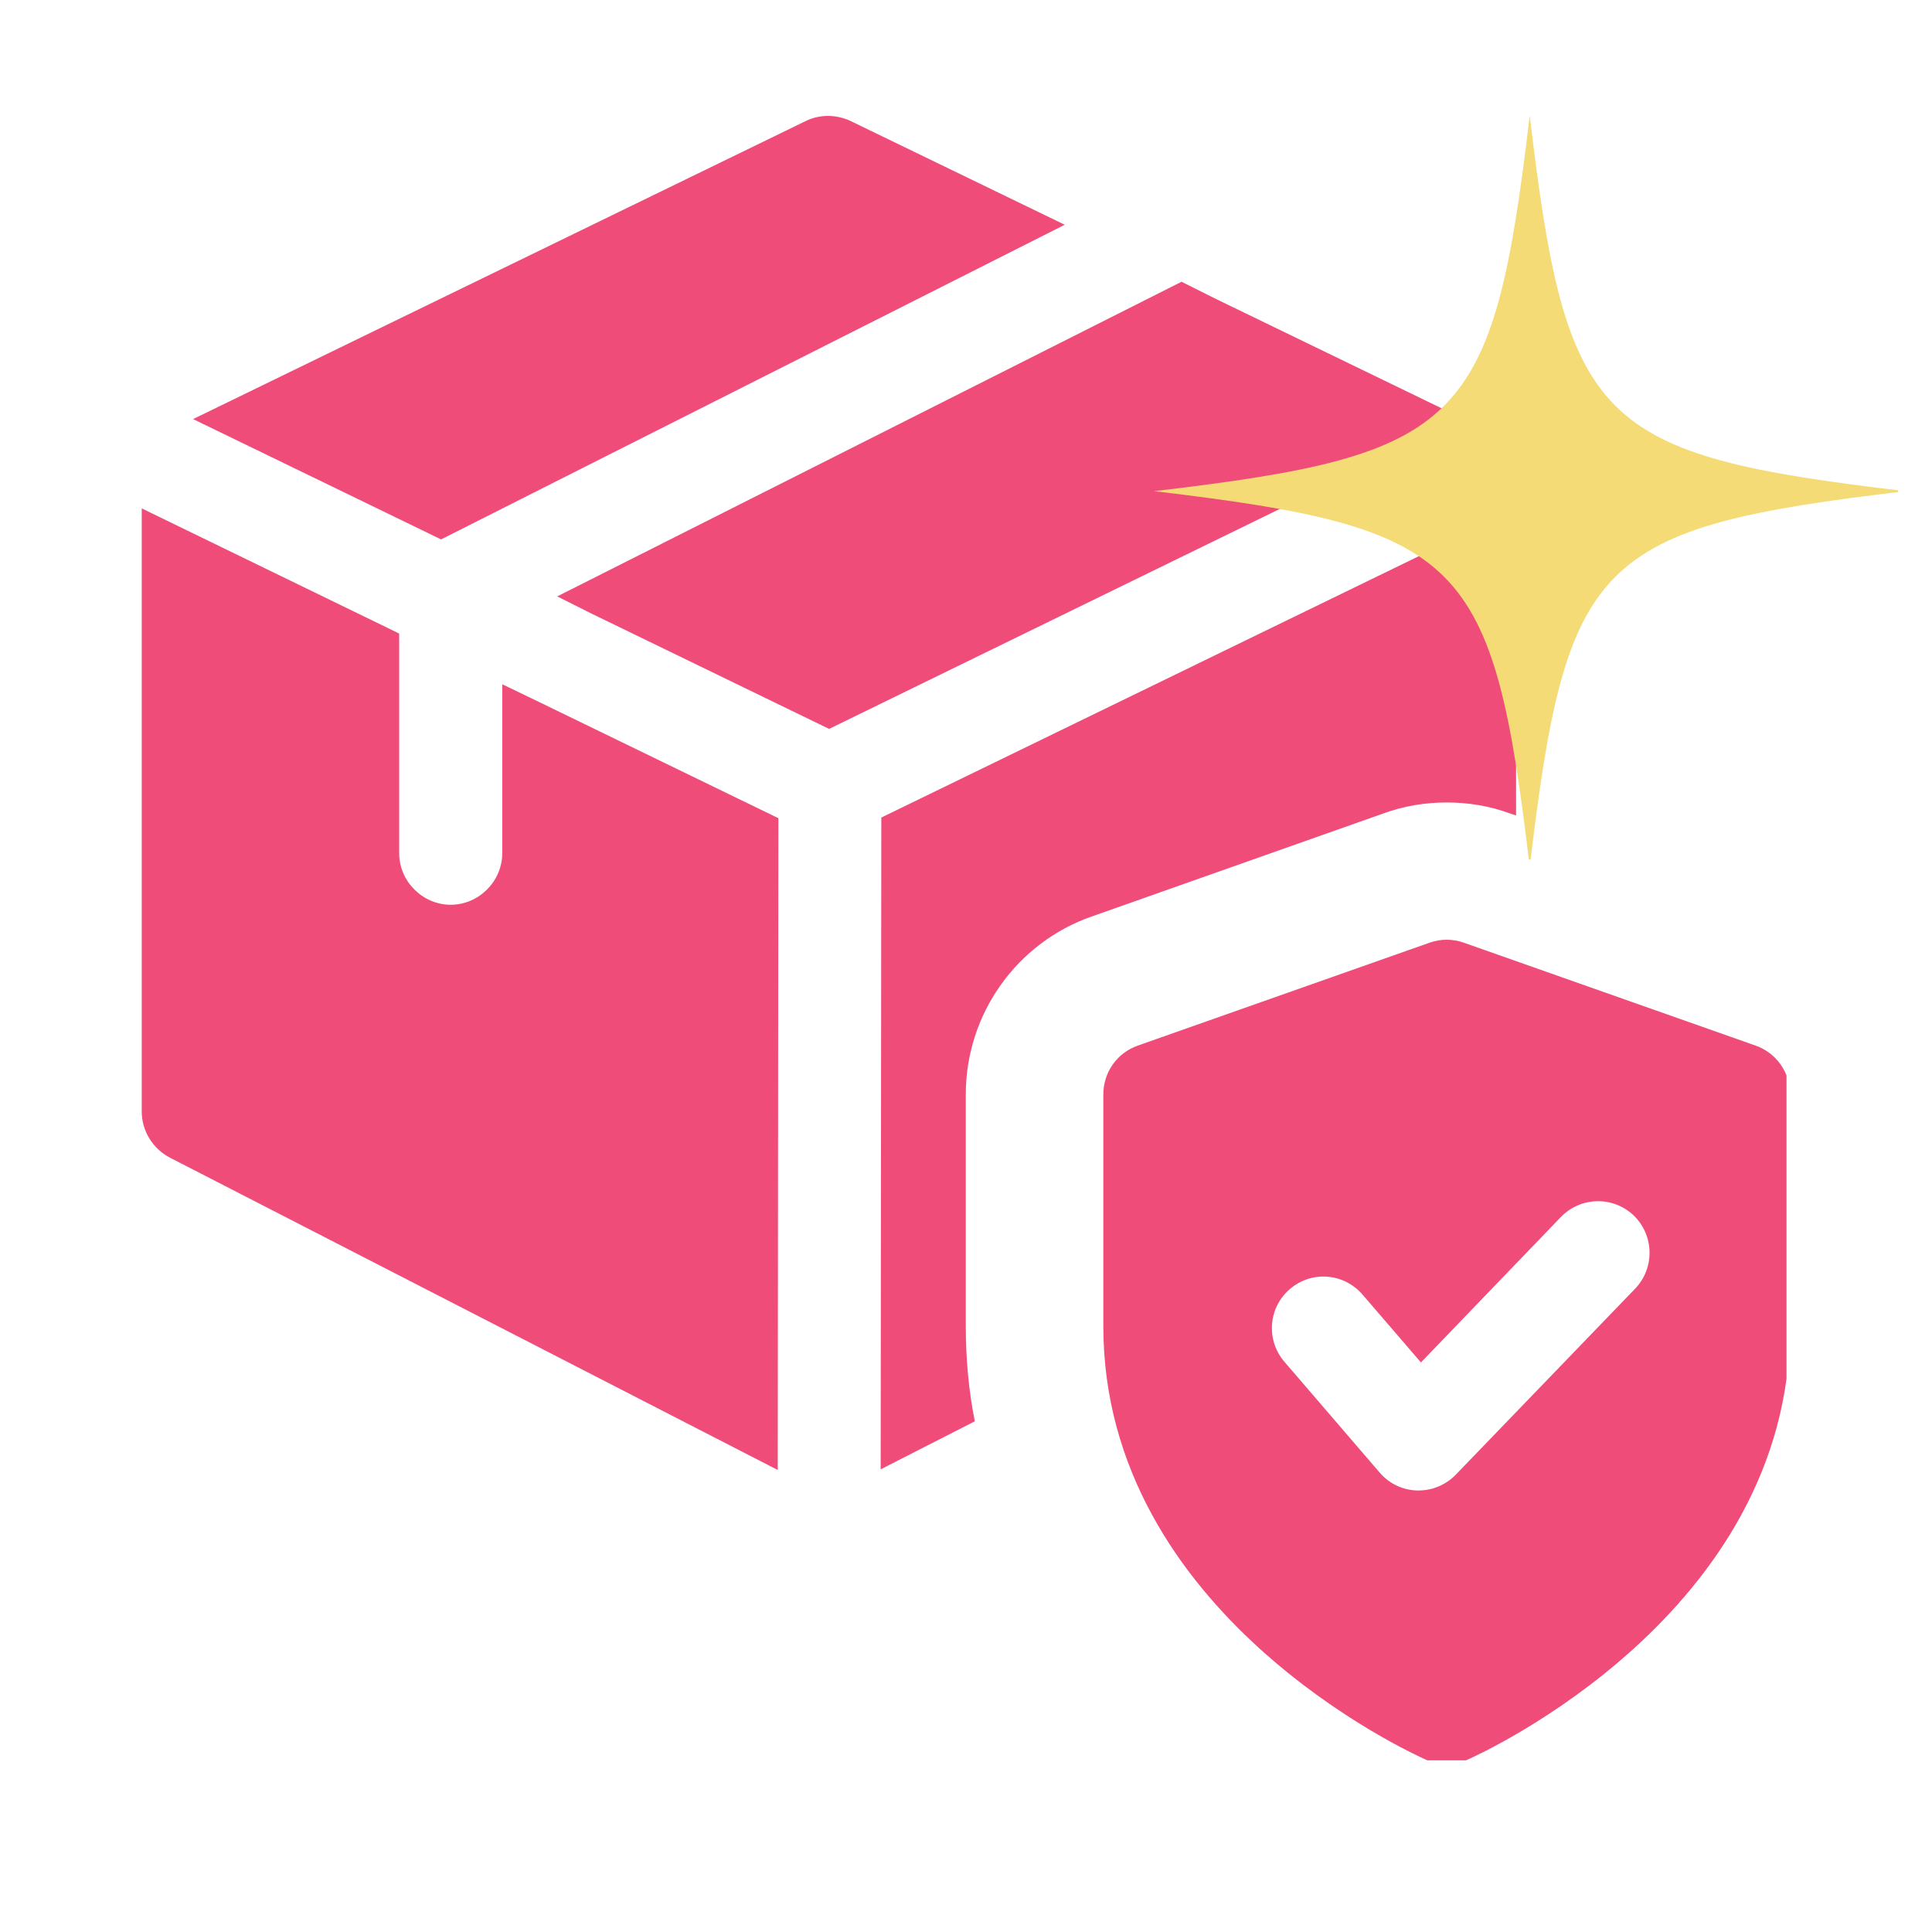 <svg version="1.0" preserveAspectRatio="xMidYMid meet" height="48" viewBox="0 0 36 36" zoomAndPan="magnify" width="48" xmlns:xlink="http://www.w3.org/1999/xlink" xmlns="http://www.w3.org/2000/svg"><defs><clipPath id="33e221e18b"><path clip-rule="nonzero" d="M 20 17 L 33.289 17 L 33.289 32.801 L 20 32.801 Z M 20 17"></path></clipPath><clipPath id="b66062b403"><path clip-rule="nonzero" d="M 3 2.152 L 20 2.152 L 20 11 L 3 11 Z M 3 2.152"></path></clipPath><clipPath id="514c86fa63"><path clip-rule="nonzero" d="M 2.641 9 L 15 9 L 15 28 L 2.641 28 Z M 2.641 9"></path></clipPath><clipPath id="84a7854ac7"><path clip-rule="nonzero" d="M 21.504 2.152 L 35.367 2.152 L 35.367 16.016 L 21.504 16.016 Z M 21.504 2.152"></path></clipPath></defs><g clip-path="url(#33e221e18b)"><path fill-rule="nonzero" fill-opacity="1" d="M 32.715 19.484 L 27.277 17.566 C 27.07 17.492 26.844 17.492 26.637 17.566 L 21.199 19.484 C 20.812 19.621 20.559 19.984 20.559 20.391 L 20.559 24.711 C 20.559 30.074 26.324 32.68 26.57 32.789 C 26.691 32.844 26.824 32.871 26.957 32.871 C 27.09 32.871 27.219 32.844 27.344 32.789 C 27.59 32.68 33.355 30.074 33.355 24.711 L 33.355 20.391 C 33.355 19.984 33.102 19.621 32.715 19.484 Z M 30.469 24.012 L 27.125 27.48 C 26.941 27.668 26.691 27.773 26.434 27.773 L 26.406 27.773 C 26.137 27.766 25.883 27.645 25.707 27.438 L 23.93 25.371 C 23.586 24.969 23.633 24.363 24.035 24.02 C 24.438 23.672 25.039 23.719 25.387 24.121 L 26.477 25.387 L 29.086 22.676 C 29.457 22.293 30.066 22.285 30.445 22.652 C 30.824 23.02 30.836 23.629 30.469 24.012 Z M 30.469 24.012" fill="#ef4c79"></path></g><g clip-path="url(#b66062b403)"><path fill-rule="nonzero" fill-opacity="1" d="M 19.84 4.188 L 8.219 10.051 L 3.598 7.809 L 15.016 2.254 C 15.273 2.129 15.578 2.129 15.848 2.254 Z M 19.84 4.188" fill="#ef4c79"></path></g><path fill-rule="nonzero" fill-opacity="1" d="M 27.277 7.809 L 15.449 13.582 L 11.023 11.434 L 10.383 11.113 L 22.016 5.25 L 22.656 5.57 Z M 27.277 7.809" fill="#ef4c79"></path><g clip-path="url(#514c86fa63)"><path fill-rule="nonzero" fill-opacity="1" d="M 14.504 15.246 L 14.492 27.391 L 3.164 21.57 C 2.844 21.402 2.641 21.07 2.641 20.711 L 2.641 9.473 L 7.438 11.805 L 7.438 15.898 C 7.438 16.422 7.875 16.859 8.398 16.859 C 8.922 16.859 9.359 16.422 9.359 15.898 L 9.359 12.75 L 10 13.059 Z M 14.504 15.246" fill="#ef4c79"></path></g><path fill-rule="nonzero" fill-opacity="1" d="M 28.25 15.195 L 28.133 15.156 C 27.75 15.016 27.355 14.953 26.957 14.953 C 26.559 14.953 26.164 15.016 25.781 15.156 L 20.352 17.074 C 18.945 17.562 17.996 18.895 17.996 20.391 L 17.996 24.703 C 17.996 25.32 18.051 25.922 18.164 26.484 L 16.41 27.379 L 16.422 15.234 L 28.238 9.488 C 28.25 10.855 28.25 13.852 28.25 15.195 Z M 28.25 15.195" fill="#ef4c79"></path><g clip-path="url(#84a7854ac7)"><path fill-rule="nonzero" fill-opacity="1" d="M 28.504 2.152 C 27.82 7.918 27.27 8.473 21.504 9.152 C 21.516 9.156 21.527 9.156 21.539 9.156 C 27.27 9.84 27.824 10.402 28.504 16.156 C 29.188 10.391 29.738 9.836 35.504 9.152 C 29.738 8.473 29.188 7.918 28.504 2.152 Z M 28.504 2.152" fill="#f4db75"></path></g></svg>